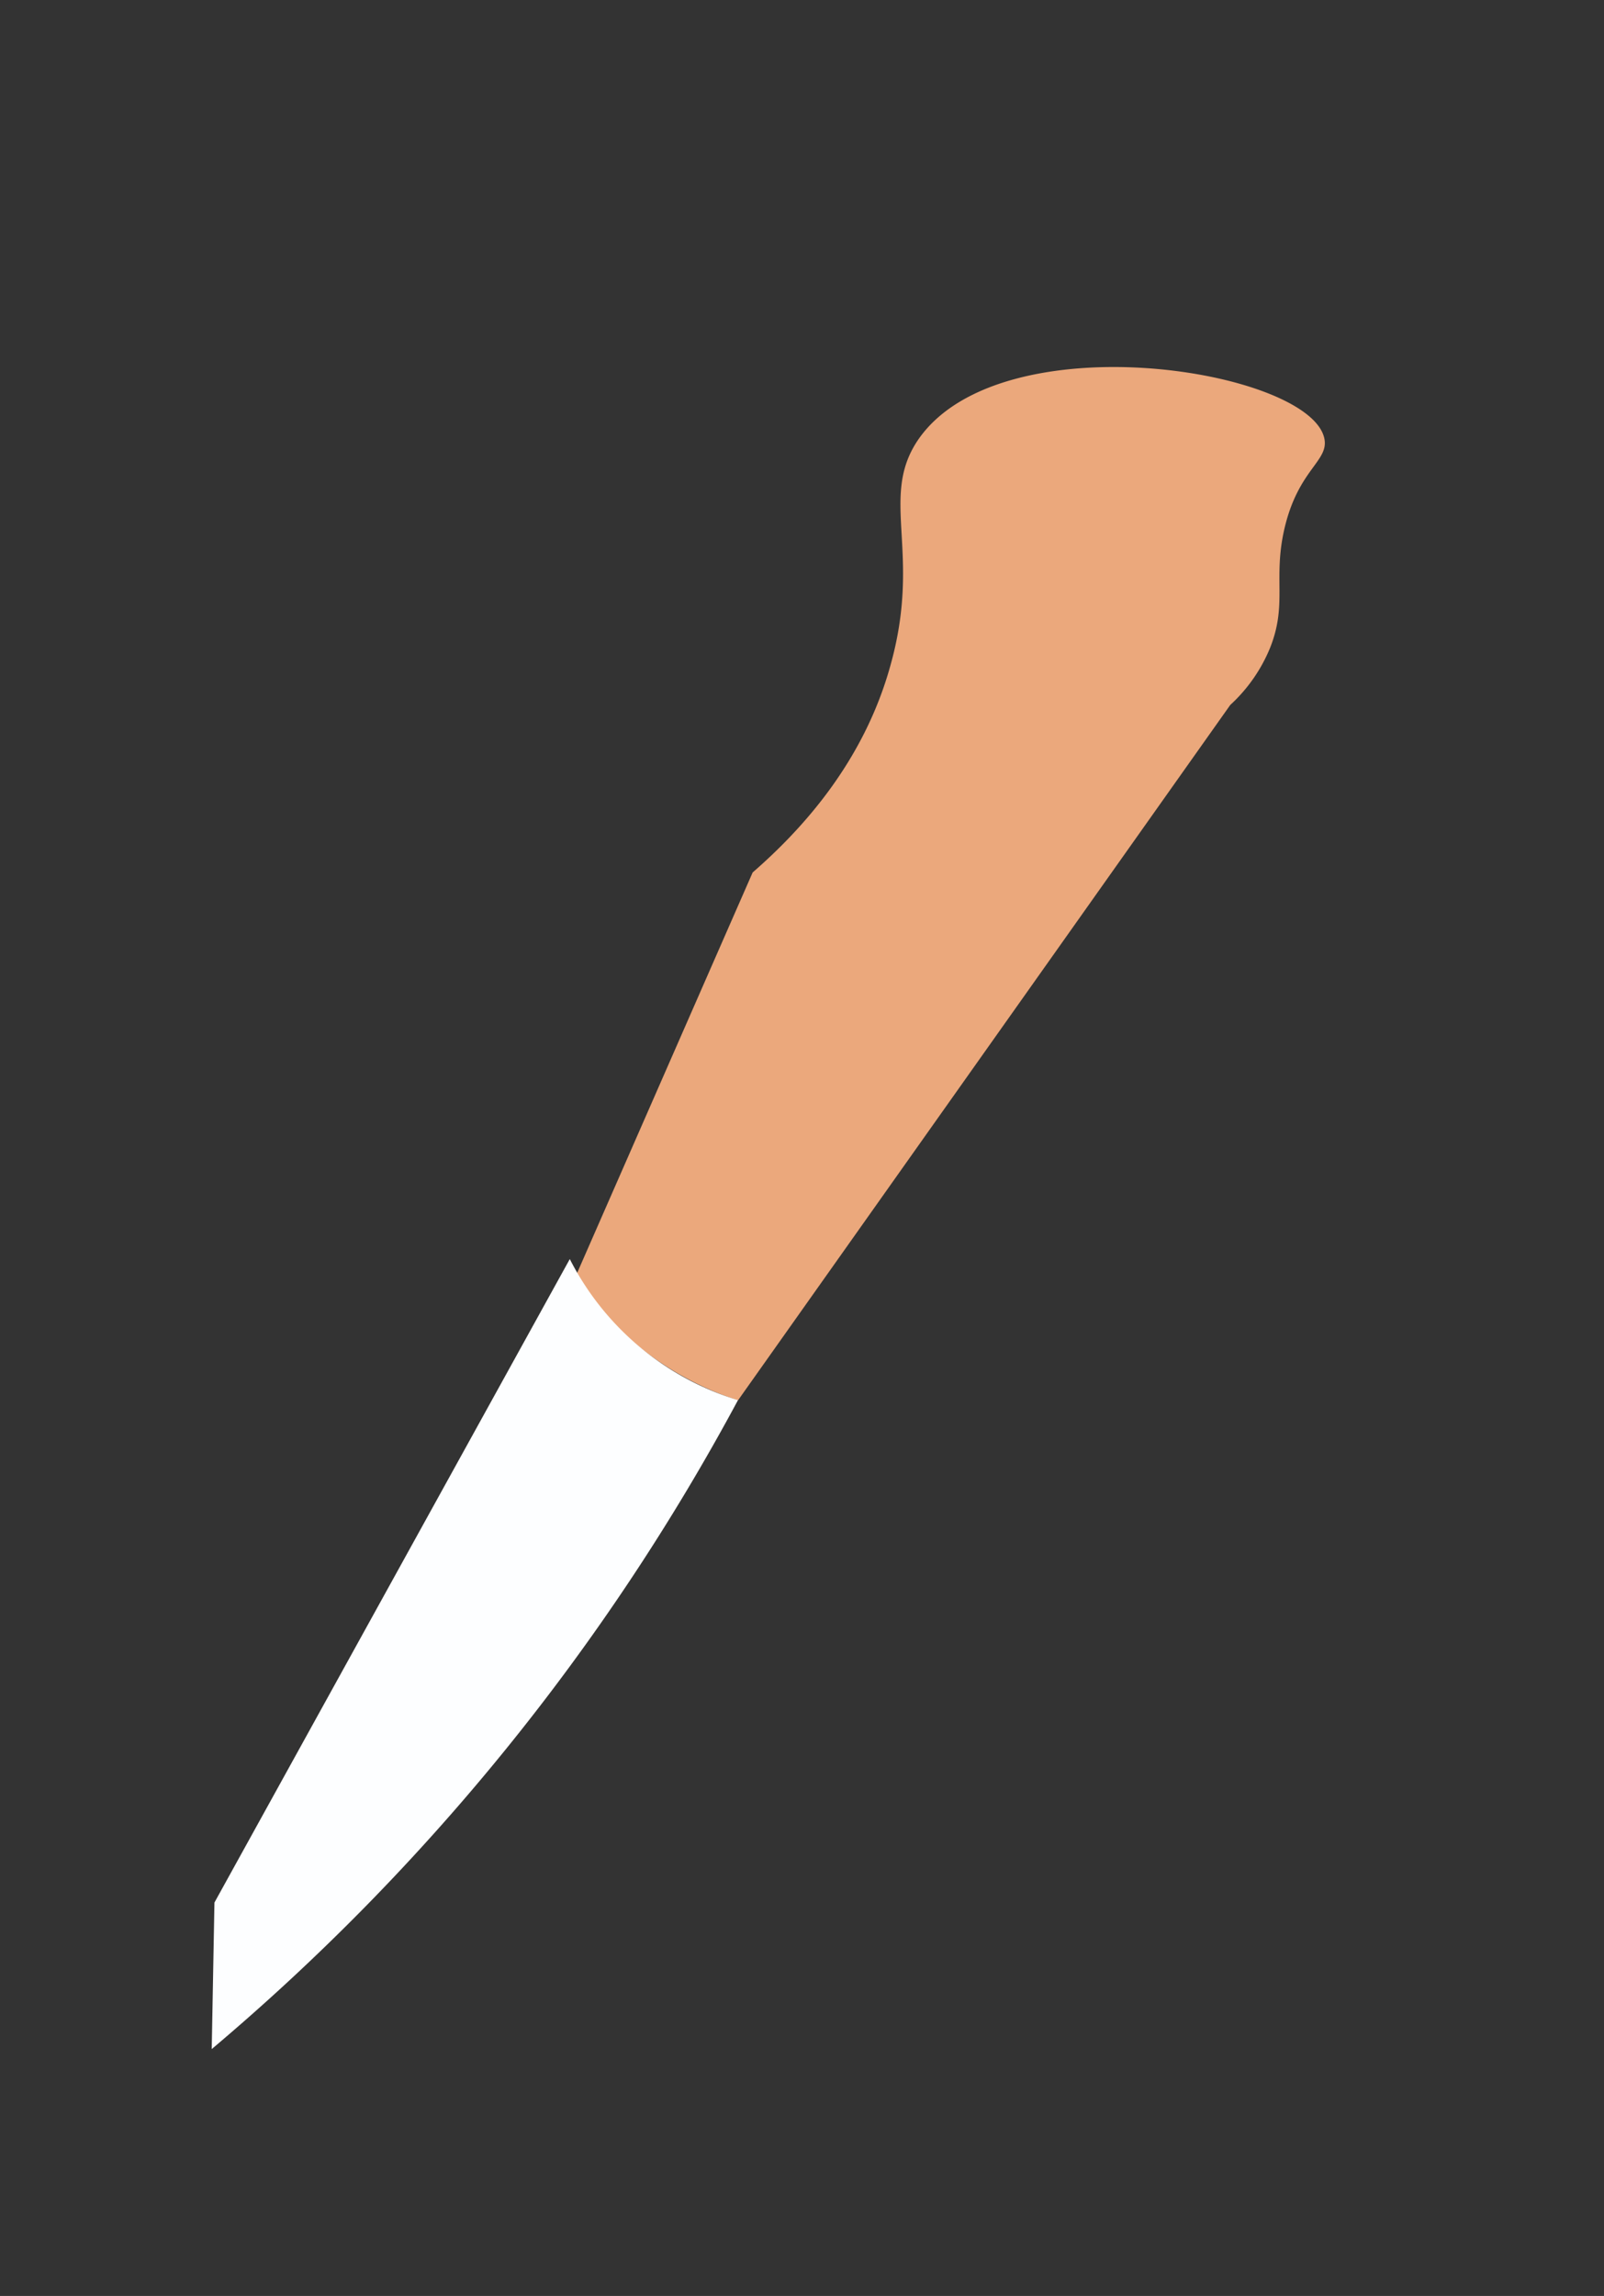<?xml version="1.0" encoding="UTF-8"?> <svg xmlns="http://www.w3.org/2000/svg" id="Layer_1" data-name="Layer 1" viewBox="0 0 130 186"><rect x="0" y="0" width="130" height="186" fill="#333333" stroke="none"/> <defs> <style>.cls-1{fill:#eba87c;}.cls-2{fill:#fdfeff;}</style> </defs> <title>__</title> <path class="cls-1" d="M46.62,103.48,61,70.68c4.09-3.56,9-9,11.15-16.71,2.64-9.32-1-13.72,2.35-18.47,6.81-9.56,31.6-5.56,32.83,0,.41,1.86-2.1,2.48-3.23,7.33-.94,4.07.26,6.1-1.17,9.67a12.91,12.91,0,0,1-3.22,4.61L59.81,113.45a25.32,25.32,0,0,1-13.19-10Z"></path> <path class="cls-2" d="M17.38,154.13,46.18,102a22.73,22.73,0,0,0,13.63,11.43A180.26,180.26,0,0,1,17.16,166Z"></path> </svg> 